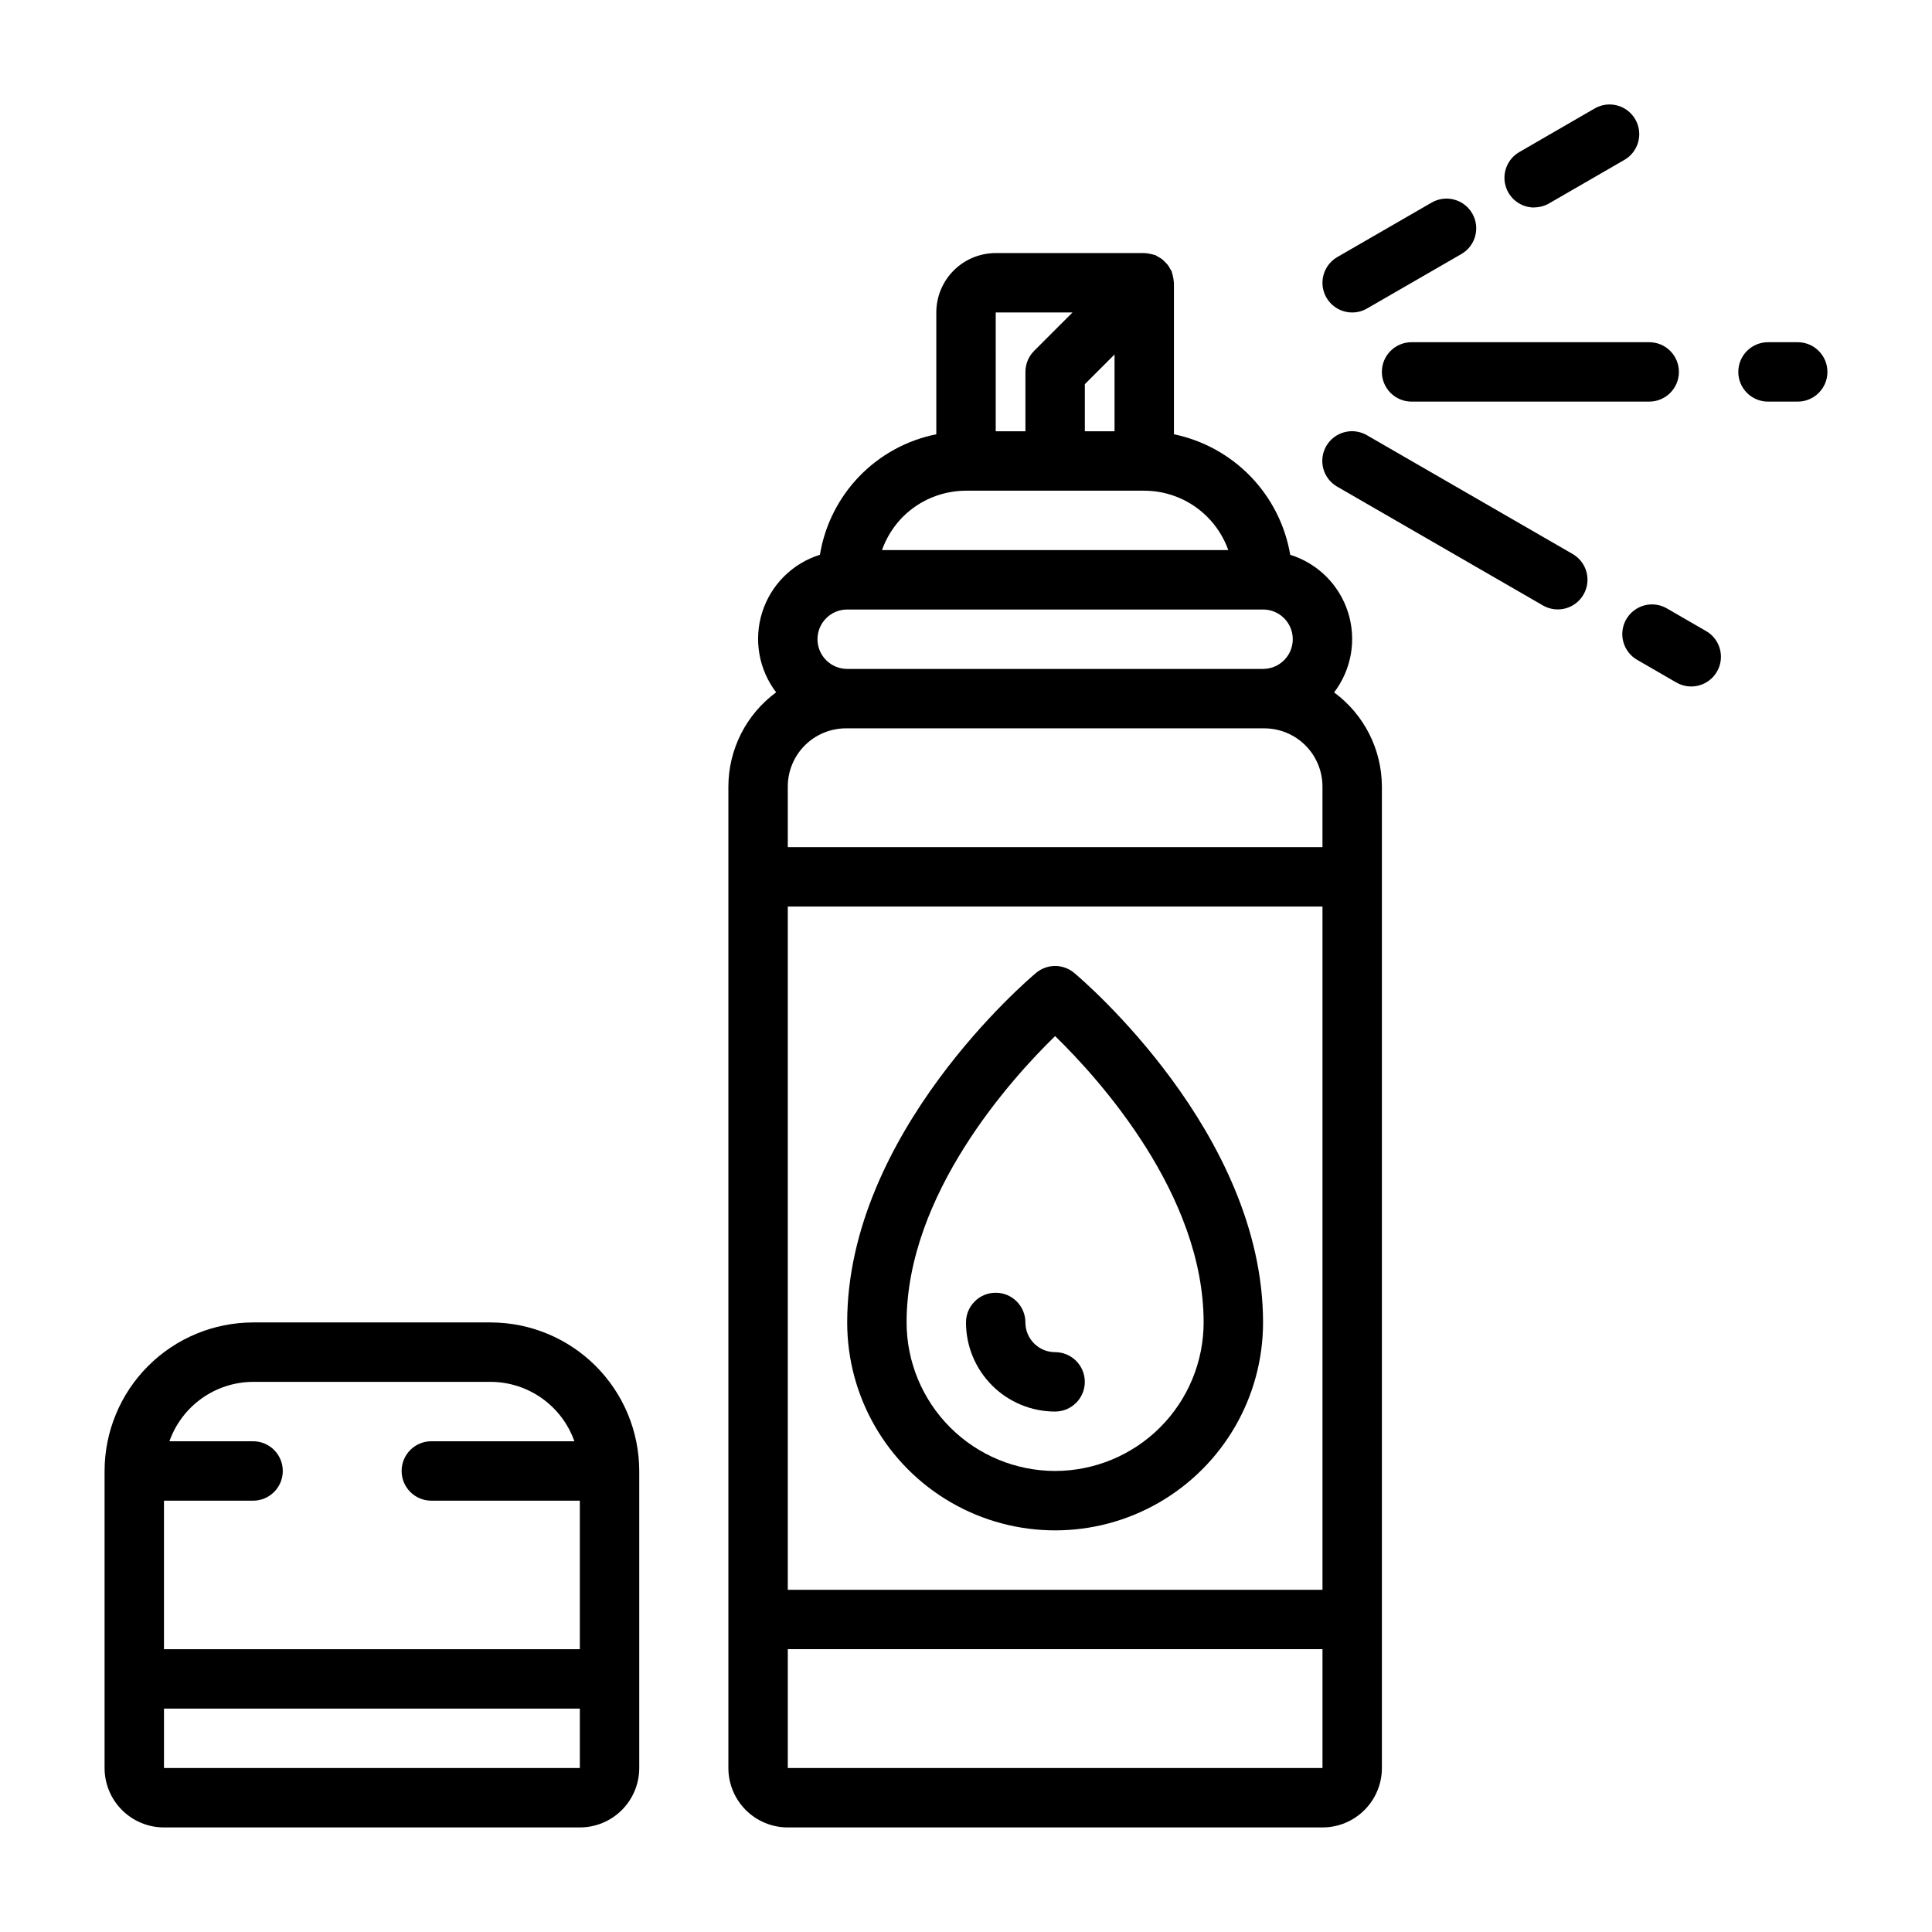 <?xml version="1.0" encoding="UTF-8"?>
<!-- Uploaded to: ICON Repo, www.svgrepo.com, Generator: ICON Repo Mixer Tools -->
<svg fill="#000000" width="800px" height="800px" version="1.1" viewBox="144 144 512 512" xmlns="http://www.w3.org/2000/svg">
 <g>
  <path d="m497.55 327.5c4.625-6.062 5.996-13.996 3.684-21.262-2.316-7.262-8.031-12.941-15.309-15.207-1.328-7.809-4.981-15.035-10.477-20.73-5.5-5.699-12.59-9.609-20.344-11.215v-40.148c0-0.125-0.047-0.234-0.055-0.355-0.027-0.395-0.082-0.785-0.172-1.172-0.066-0.383-0.16-0.758-0.285-1.125-0.039-0.117-0.039-0.242-0.086-0.363-0.102-0.234-0.27-0.418-0.387-0.637-0.176-0.355-0.383-0.699-0.613-1.023-0.242-0.297-0.504-0.578-0.785-0.844-0.262-0.281-0.543-0.543-0.844-0.785-0.324-0.23-0.668-0.434-1.023-0.613-0.219-0.117-0.402-0.285-0.637-0.387-0.234-0.102-0.242-0.047-0.363-0.086-0.371-0.125-0.75-0.219-1.133-0.285-0.379-0.086-0.762-0.145-1.148-0.172-0.094 0.023-0.215-0.023-0.34-0.023h-39.359c-4.176 0-8.18 1.66-11.133 4.609-2.953 2.953-4.613 6.957-4.613 11.133v32.277c-7.777 1.555-14.895 5.445-20.406 11.148-5.508 5.703-9.148 12.953-10.434 20.781-7.273 2.273-12.977 7.953-15.289 15.211-2.309 7.262-0.934 15.191 3.684 21.25-7.938 5.84-12.637 15.102-12.656 24.957v260.11c0 4.176 1.656 8.18 4.609 11.133 2.953 2.953 6.957 4.613 11.133 4.613h141.7c4.176 0 8.184-1.66 11.133-4.613 2.953-2.953 4.613-6.957 4.613-11.133v-260.11c-0.027-9.848-4.727-19.098-12.66-24.934zm-144.78 56.75h141.7v181.06h-141.7zm0-15.742v-16.074c0.004-4.09 1.629-8.008 4.519-10.895 2.891-2.891 6.809-4.516 10.895-4.519h110.87c4.086 0.004 8.004 1.629 10.895 4.519 2.887 2.887 4.512 6.805 4.516 10.895v16.074zm78.723-122.7 7.871-7.871v20.355h-7.871zm-23.617-19.004h20.355l-10.18 10.18h0.004c-1.477 1.477-2.309 3.477-2.309 5.566v15.742h-7.871zm-24.625 54.176c4.445-4.438 10.469-6.934 16.754-6.941h47.23c4.883 0.004 9.645 1.523 13.633 4.34 3.984 2.82 7.004 6.801 8.637 11.402h-91.77c1.168-3.301 3.051-6.309 5.516-8.801zm-14.734 24.547h110.21c4.348 0 7.871 3.523 7.871 7.871s-3.523 7.871-7.871 7.871h-110.21c-4.348 0-7.875-3.523-7.875-7.871s3.527-7.871 7.875-7.871zm-15.746 307.01v-31.488h141.7v31.488z"/>
  <path d="m274.05 494.46h-62.977c-10.434 0.016-20.441 4.164-27.82 11.543-7.375 7.379-11.527 17.383-11.539 27.82v78.719c0 4.176 1.656 8.18 4.609 11.133 2.953 2.953 6.957 4.613 11.133 4.613h110.21c4.172 0 8.18-1.66 11.133-4.613 2.949-2.953 4.609-6.957 4.609-11.133v-78.719c-0.012-10.438-4.164-20.441-11.543-27.82-7.379-7.379-17.383-11.527-27.816-11.543zm-62.977 15.746h62.977c4.867 0.02 9.609 1.543 13.574 4.363 3.969 2.816 6.969 6.793 8.594 11.379h-37.914c-4.348 0-7.871 3.527-7.871 7.875 0 4.348 3.523 7.871 7.871 7.871h39.359v39.359h-110.21v-39.359h23.617c4.348 0 7.871-3.523 7.871-7.871 0-4.348-3.523-7.875-7.871-7.875h-22.168c1.621-4.586 4.621-8.562 8.59-11.379 3.969-2.82 8.711-4.344 13.578-4.363zm86.594 102.34h-110.21v-15.742h110.21z"/>
  <path d="m428.67 401.83c-2.926-2.449-7.184-2.449-10.105 0-2.031 1.707-50.051 42.445-50.051 92.629 0 19.688 10.5 37.879 27.551 47.723s38.055 9.844 55.105 0c17.047-9.844 27.551-28.035 27.551-47.723 0-50.184-48.02-90.922-50.051-92.629zm-5.055 131.99c-10.434-0.016-20.438-4.164-27.816-11.543s-11.531-17.383-11.543-27.82c0-33.953 27.719-64.551 39.359-75.887 11.645 11.352 39.359 41.934 39.359 75.887h0.004c-0.016 10.438-4.164 20.441-11.543 27.82s-17.383 11.527-27.82 11.543z"/>
  <path d="m415.74 494.46c0-4.348-3.523-7.871-7.871-7.871s-7.871 3.523-7.871 7.871c0 6.266 2.488 12.273 6.914 16.699 4.43 4.43 10.438 6.918 16.699 6.918 4.348 0 7.875-3.523 7.875-7.871 0-4.348-3.527-7.871-7.875-7.871-4.348 0-7.871-3.527-7.871-7.875z"/>
  <path d="m510.21 242.56c0 2.086 0.828 4.09 2.305 5.566 1.477 1.477 3.481 2.305 5.566 2.305h62.977c4.348 0 7.871-3.523 7.871-7.871s-3.523-7.871-7.871-7.871h-62.977c-4.348 0-7.871 3.523-7.871 7.871z"/>
  <path d="m550.57 198.96c1.383 0.004 2.738-0.355 3.938-1.047l19.93-11.516c1.824-1.035 3.156-2.758 3.707-4.781 0.551-2.023 0.27-4.184-0.781-5.996-1.047-1.816-2.777-3.141-4.805-3.676-2.027-0.535-4.184-0.242-5.992 0.82l-19.941 11.539c-3.082 1.781-4.586 5.414-3.664 8.855s4.039 5.832 7.602 5.836z"/>
  <path d="m502.34 226.81c1.383 0.004 2.738-0.359 3.934-1.055l25-14.43h0.004c3.766-2.172 5.059-6.988 2.883-10.754-2.172-3.769-6.988-5.059-10.758-2.887l-25 14.438c-3.086 1.781-4.59 5.414-3.668 8.855 0.922 3.441 4.043 5.832 7.606 5.832z"/>
  <path d="m596.11 311.23-10.336-5.977c-1.809-1.059-3.965-1.355-5.992-0.82-2.027 0.539-3.758 1.859-4.805 3.676-1.051 1.816-1.328 3.977-0.781 6 0.551 2.023 1.883 3.742 3.707 4.781l10.352 5.984v-0.004c3.766 2.176 8.582 0.883 10.758-2.883 2.172-3.769 0.883-8.586-2.887-10.758z"/>
  <path d="m560.81 290.84-54.539-31.488c-1.809-1.059-3.965-1.355-5.992-0.816-2.027 0.535-3.758 1.855-4.805 3.672-1.047 1.816-1.328 3.977-0.781 6 0.551 2.023 1.883 3.742 3.707 4.781l54.539 31.488c3.762 2.137 8.543 0.84 10.707-2.91 2.164-3.746 0.898-8.535-2.836-10.727z"/>
  <path d="m620.41 234.69h-7.871c-4.348 0-7.871 3.523-7.871 7.871s3.523 7.871 7.871 7.871h7.871c4.348 0 7.875-3.523 7.875-7.871s-3.527-7.871-7.875-7.871z"/>
 </g>
</svg>